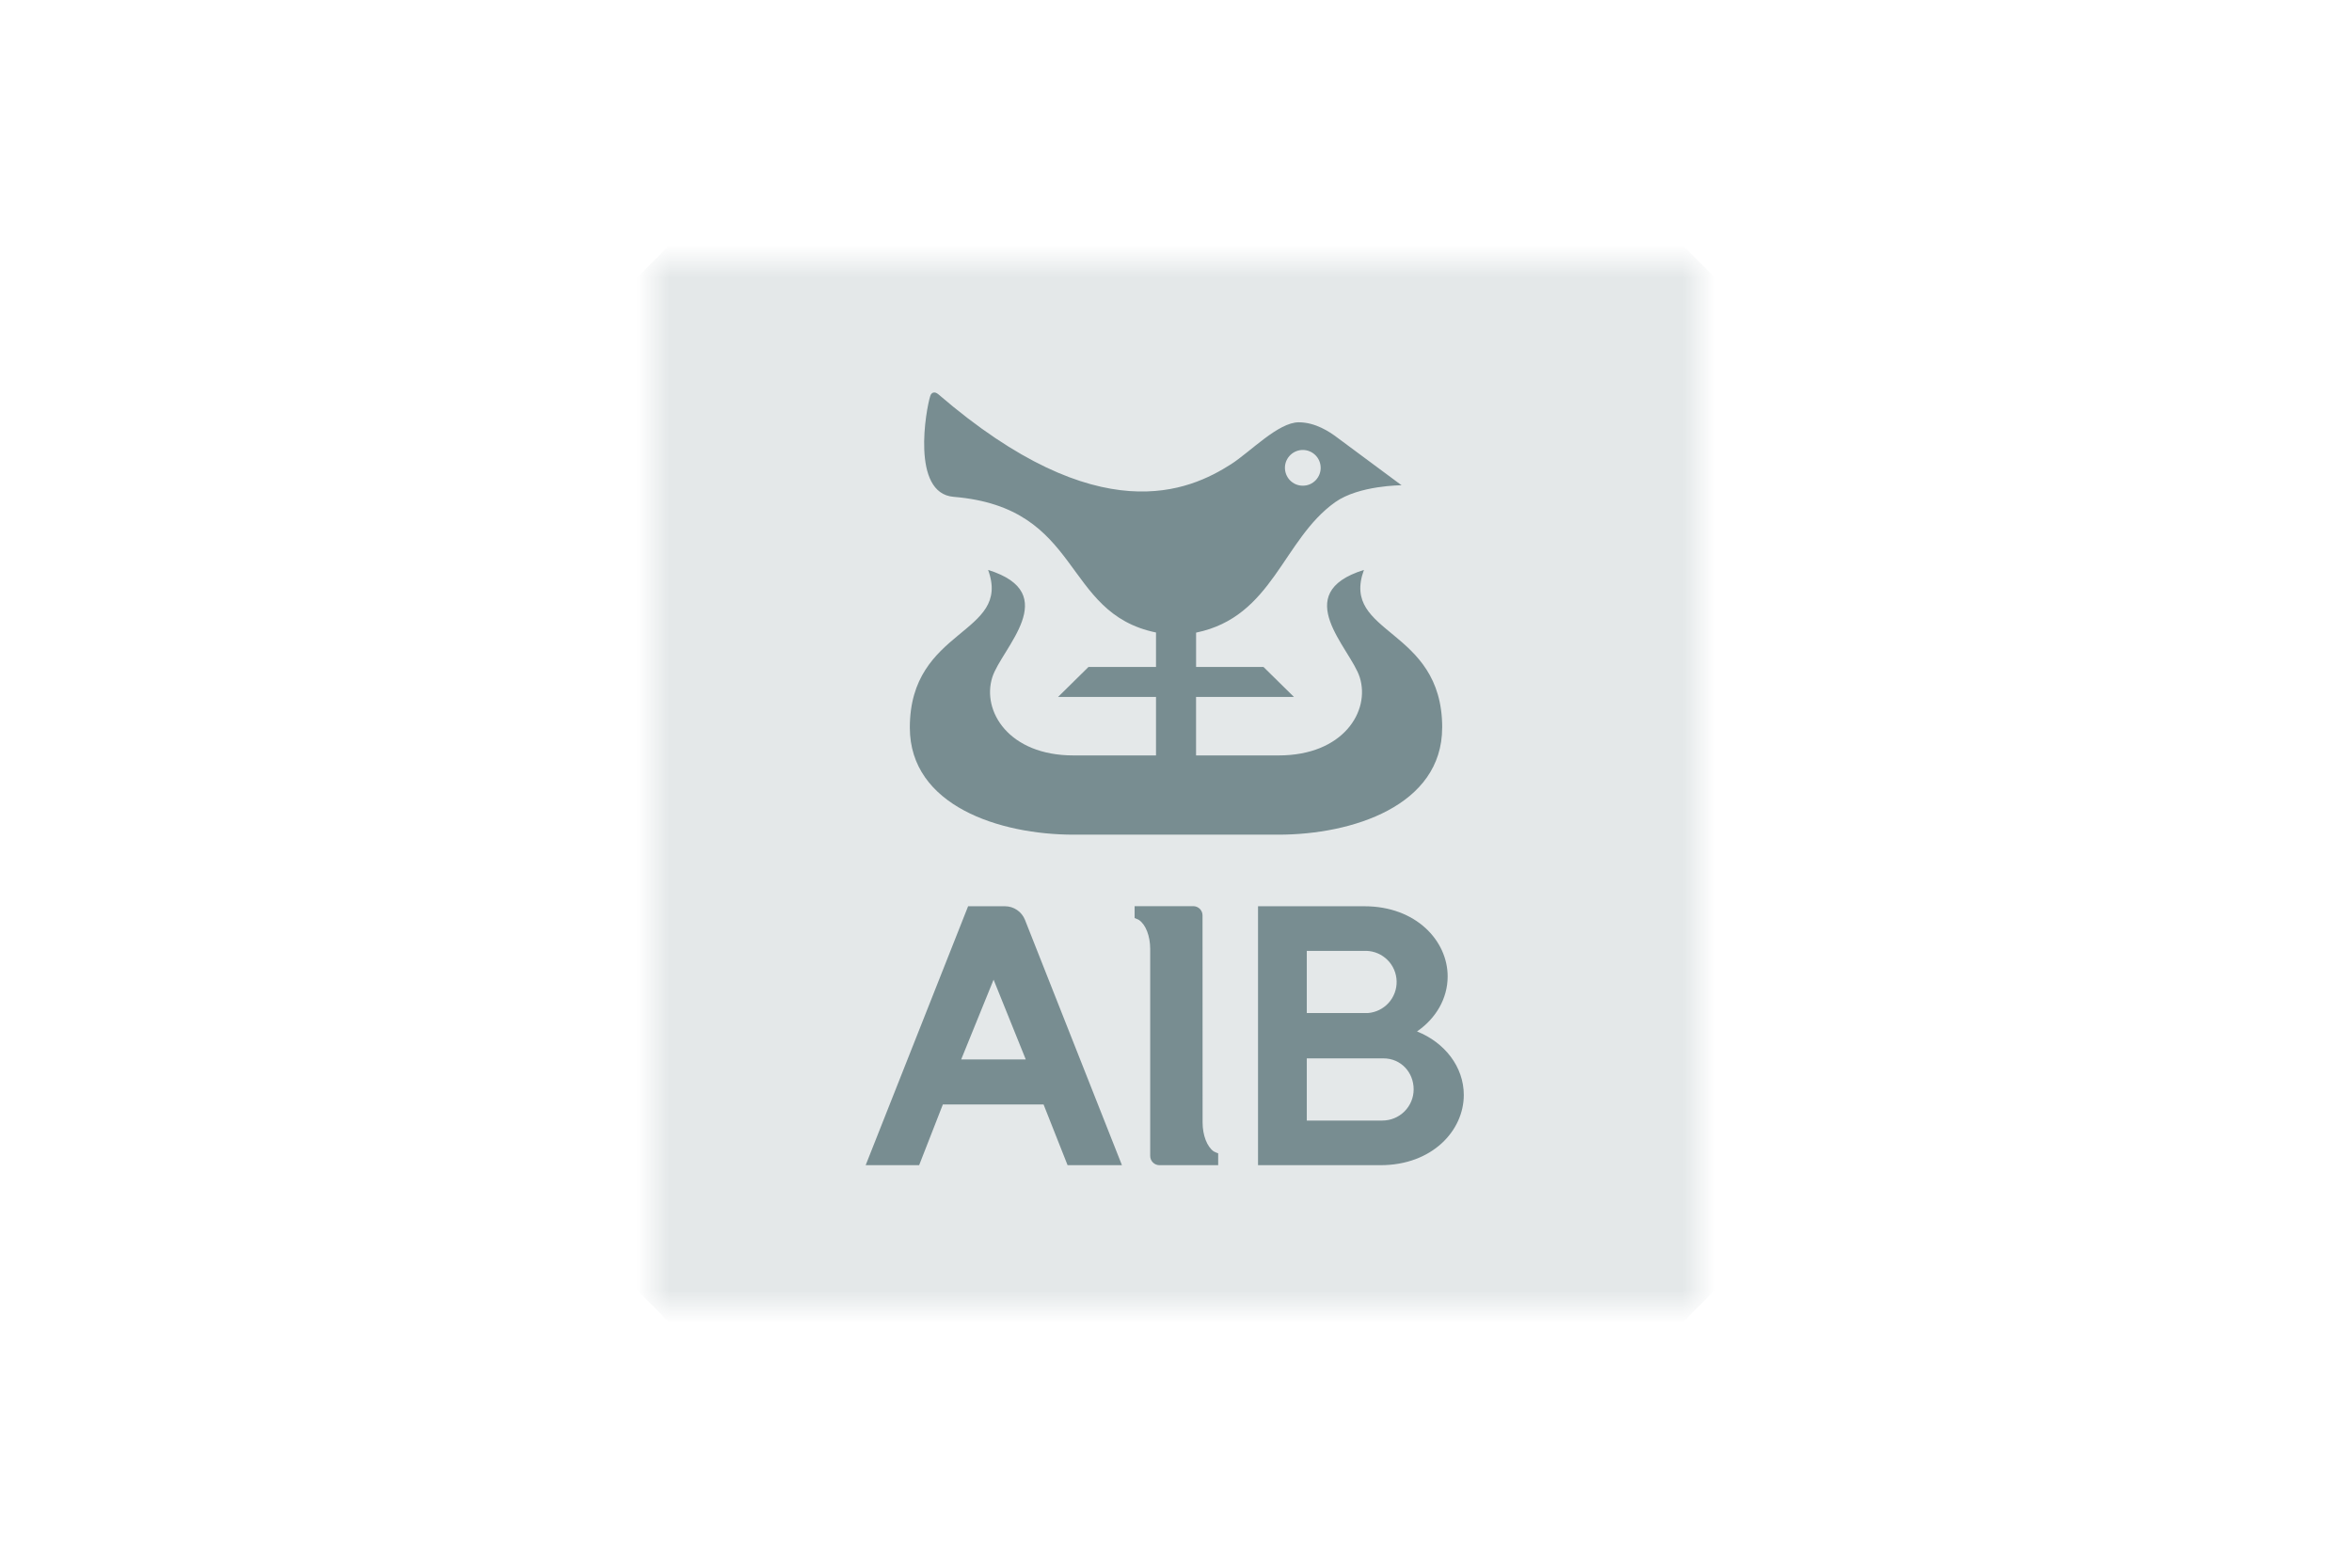 <svg xmlns="http://www.w3.org/2000/svg" width="72" height="48" viewBox="0 0 72 48" fill="none"><mask id="mask0_1739_3054" style="mask-type:luminance" maskUnits="userSpaceOnUse" x="20" y="8" width="32" height="32"><path d="M20 8H52V40H20V8Z" fill="white"></path></mask><g mask="url(#mask0_1739_3054)"><path d="M36 56L4 24L36 -8L68.002 24L36 56Z" fill="#788D91" fill-opacity="0.2"></path></g><path d="M37.223 35.287C37.2 35.276 37.176 35.264 37.153 35.253C36.954 35.112 36.814 34.767 36.814 34.366L36.812 28.028C36.812 27.991 36.805 27.954 36.791 27.92C36.777 27.886 36.756 27.855 36.73 27.828C36.703 27.802 36.672 27.781 36.638 27.767C36.604 27.753 36.567 27.745 36.53 27.745H34.733V28.108L34.8 28.137C34.825 28.145 34.849 28.158 34.87 28.171C35.071 28.31 35.21 28.654 35.21 29.056V35.394C35.21 35.549 35.338 35.676 35.493 35.676H37.291V35.313L37.223 35.287ZM29.424 32.438L30.416 29.996L31.401 32.438H29.424ZM28.863 33.817H31.946L32.681 35.676H34.345L31.375 28.16C31.326 28.039 31.242 27.935 31.134 27.862C31.027 27.788 30.899 27.749 30.769 27.748H29.636L26.5 35.676H28.137L28.863 33.817ZM39.335 14.3C39.332 14.374 39.344 14.448 39.37 14.517C39.396 14.586 39.435 14.649 39.486 14.703C39.538 14.756 39.599 14.799 39.667 14.828C39.735 14.857 39.808 14.871 39.882 14.871C39.956 14.871 40.029 14.857 40.097 14.828C40.165 14.799 40.226 14.756 40.277 14.703C40.328 14.649 40.368 14.586 40.394 14.517C40.42 14.448 40.432 14.374 40.428 14.3C40.422 14.159 40.362 14.026 40.26 13.929C40.158 13.832 40.023 13.777 39.882 13.777C39.741 13.777 39.605 13.832 39.504 13.929C39.402 14.026 39.341 14.159 39.335 14.3ZM44.148 22.277C44.148 24.677 41.385 25.556 39.14 25.556H32.861C30.615 25.556 27.852 24.677 27.852 22.277C27.852 19.203 30.98 19.448 30.248 17.45C32.556 18.169 30.656 19.848 30.376 20.739C30.051 21.772 30.878 23.13 32.861 23.13H35.388V21.338H32.391L33.321 20.421H35.388V19.366C32.484 18.768 33.166 15.541 29.191 15.212C27.88 15.103 28.349 12.522 28.477 12.126C28.511 12.014 28.612 11.974 28.728 12.075C33.65 16.313 36.423 15.019 37.684 14.214C38.274 13.837 39.129 12.93 39.758 12.93C40.275 12.93 40.714 13.233 40.908 13.377L42.905 14.858C42.905 14.858 41.602 14.858 40.871 15.377C39.256 16.527 38.97 18.887 36.615 19.37V20.421H38.678L39.61 21.338H36.614V23.13H39.142C41.124 23.13 41.951 21.772 41.625 20.739C41.346 19.848 39.445 18.169 41.753 17.45C41.022 19.448 44.149 19.203 44.149 22.277M42.322 34.31H40.004V32.406H42.353C42.88 32.406 43.275 32.828 43.275 33.355C43.275 33.608 43.174 33.851 42.995 34.029C42.816 34.208 42.574 34.309 42.321 34.309M40.004 29.114H41.828C42.072 29.121 42.304 29.221 42.477 29.395C42.649 29.567 42.748 29.8 42.754 30.044C42.76 30.288 42.672 30.526 42.508 30.707C42.344 30.888 42.117 30.999 41.874 31.018H40.004V29.114ZM43.378 31.581C43.949 31.189 44.316 30.58 44.316 29.896C44.316 28.804 43.347 27.748 41.768 27.748H38.511V35.676H42.261C43.841 35.676 44.81 34.619 44.81 33.527C44.81 32.661 44.222 31.917 43.378 31.581Z" fill="#788D91"></path></svg>